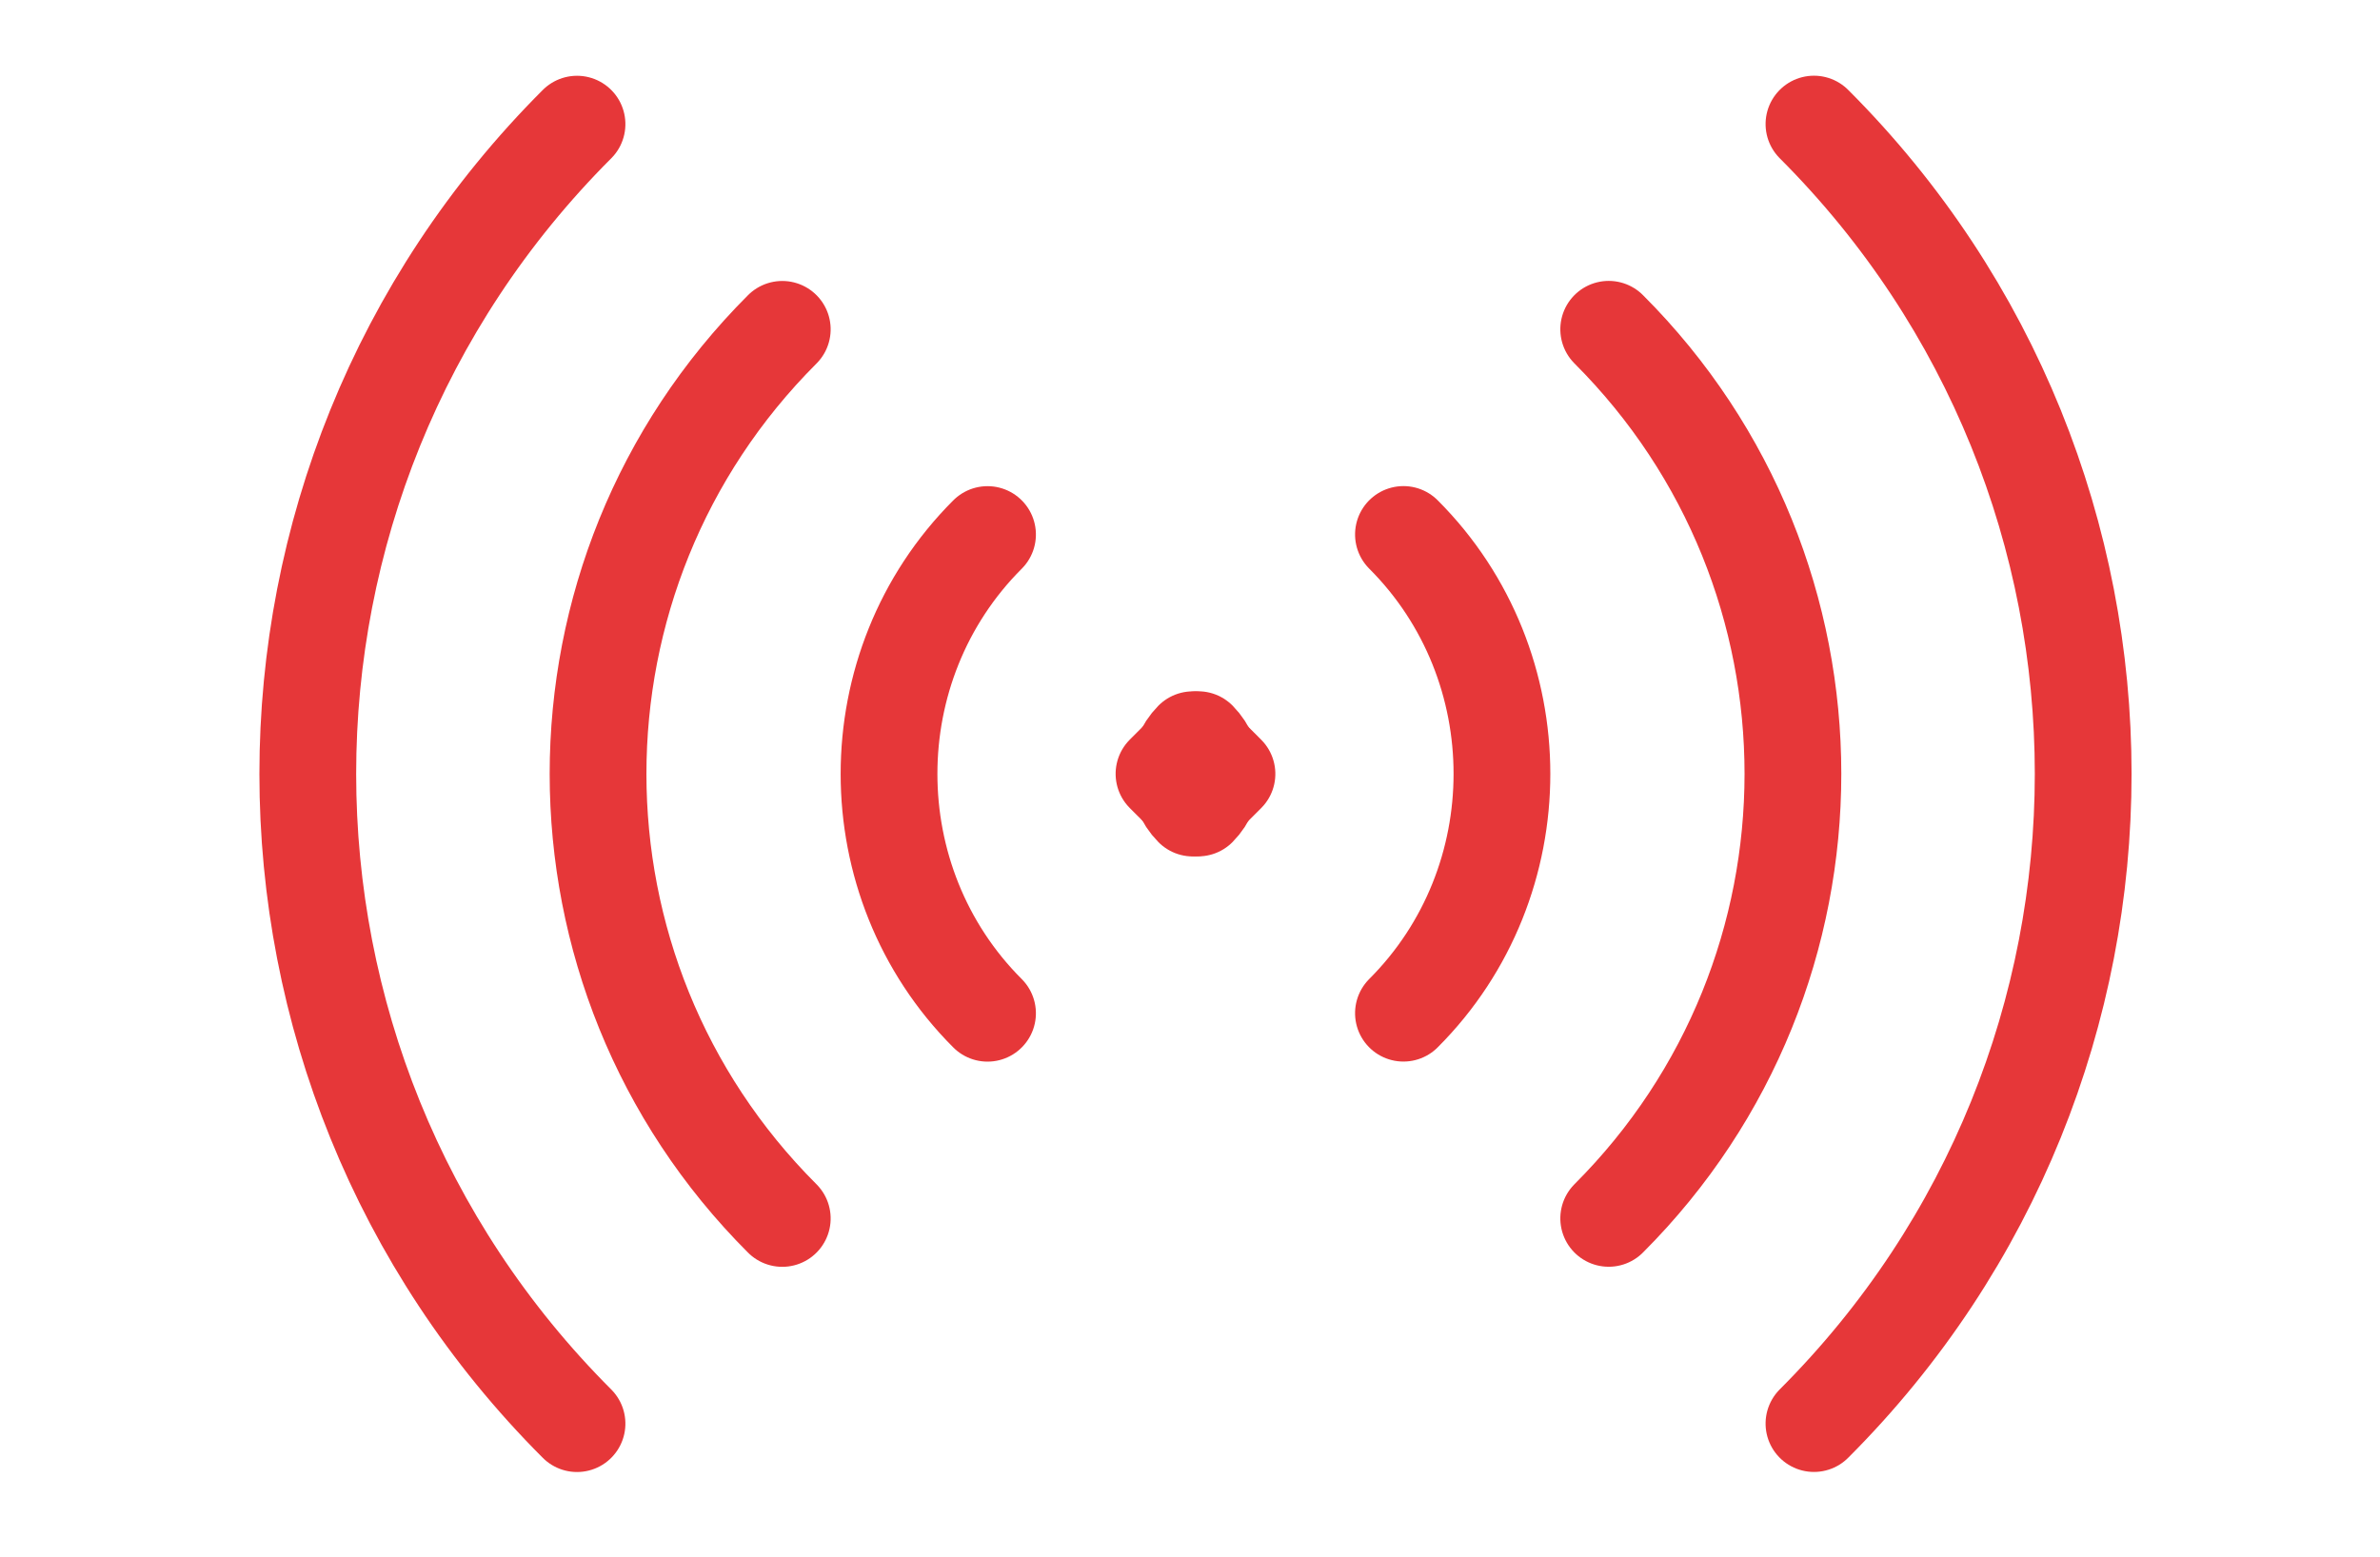 <?xml version="1.0" encoding="UTF-8" standalone="no"?>
<!DOCTYPE svg PUBLIC "-//W3C//DTD SVG 1.1//EN" "http://www.w3.org/Graphics/SVG/1.1/DTD/svg11.dtd">
<svg width="100%" height="100%" viewBox="0 0 136 89" version="1.1" xmlns="http://www.w3.org/2000/svg" xmlns:xlink="http://www.w3.org/1999/xlink" xml:space="preserve" xmlns:serif="http://www.serif.com/" style="fill-rule:evenodd;clip-rule:evenodd;stroke-linecap:round;stroke-linejoin:round;">
    <g transform="matrix(0,-3.686,3.686,0,1,88.468)">
        <path d="M8.288,15.038C10.324,13.002 13.676,13.002 15.712,15.038M5.106,11.856C8.913,8.048 15.086,8.048 18.894,11.856M1.924,8.674C7.489,3.109 16.511,3.109 22.076,8.674M12.53,18.22L12,18.75L11.47,18.22C11.762,17.931 12.238,17.931 12.53,18.22Z" style="fill:none;fill-rule:nonzero;stroke:#e63739;stroke-width:1.5px;"/>
    </g>
    <g transform="matrix(0,3.686,-3.686,0,135.627,0)">
        <path d="M8.288,15.038C10.324,13.002 13.676,13.002 15.712,15.038M5.106,11.856C8.913,8.048 15.086,8.048 18.894,11.856M1.924,8.674C7.489,3.109 16.511,3.109 22.076,8.674M12.53,18.22L12,18.75L11.47,18.22C11.762,17.931 12.238,17.931 12.53,18.22Z" style="fill:none;fill-rule:nonzero;stroke:#e63739;stroke-width:1.5px;"/>
    </g>
</svg>

